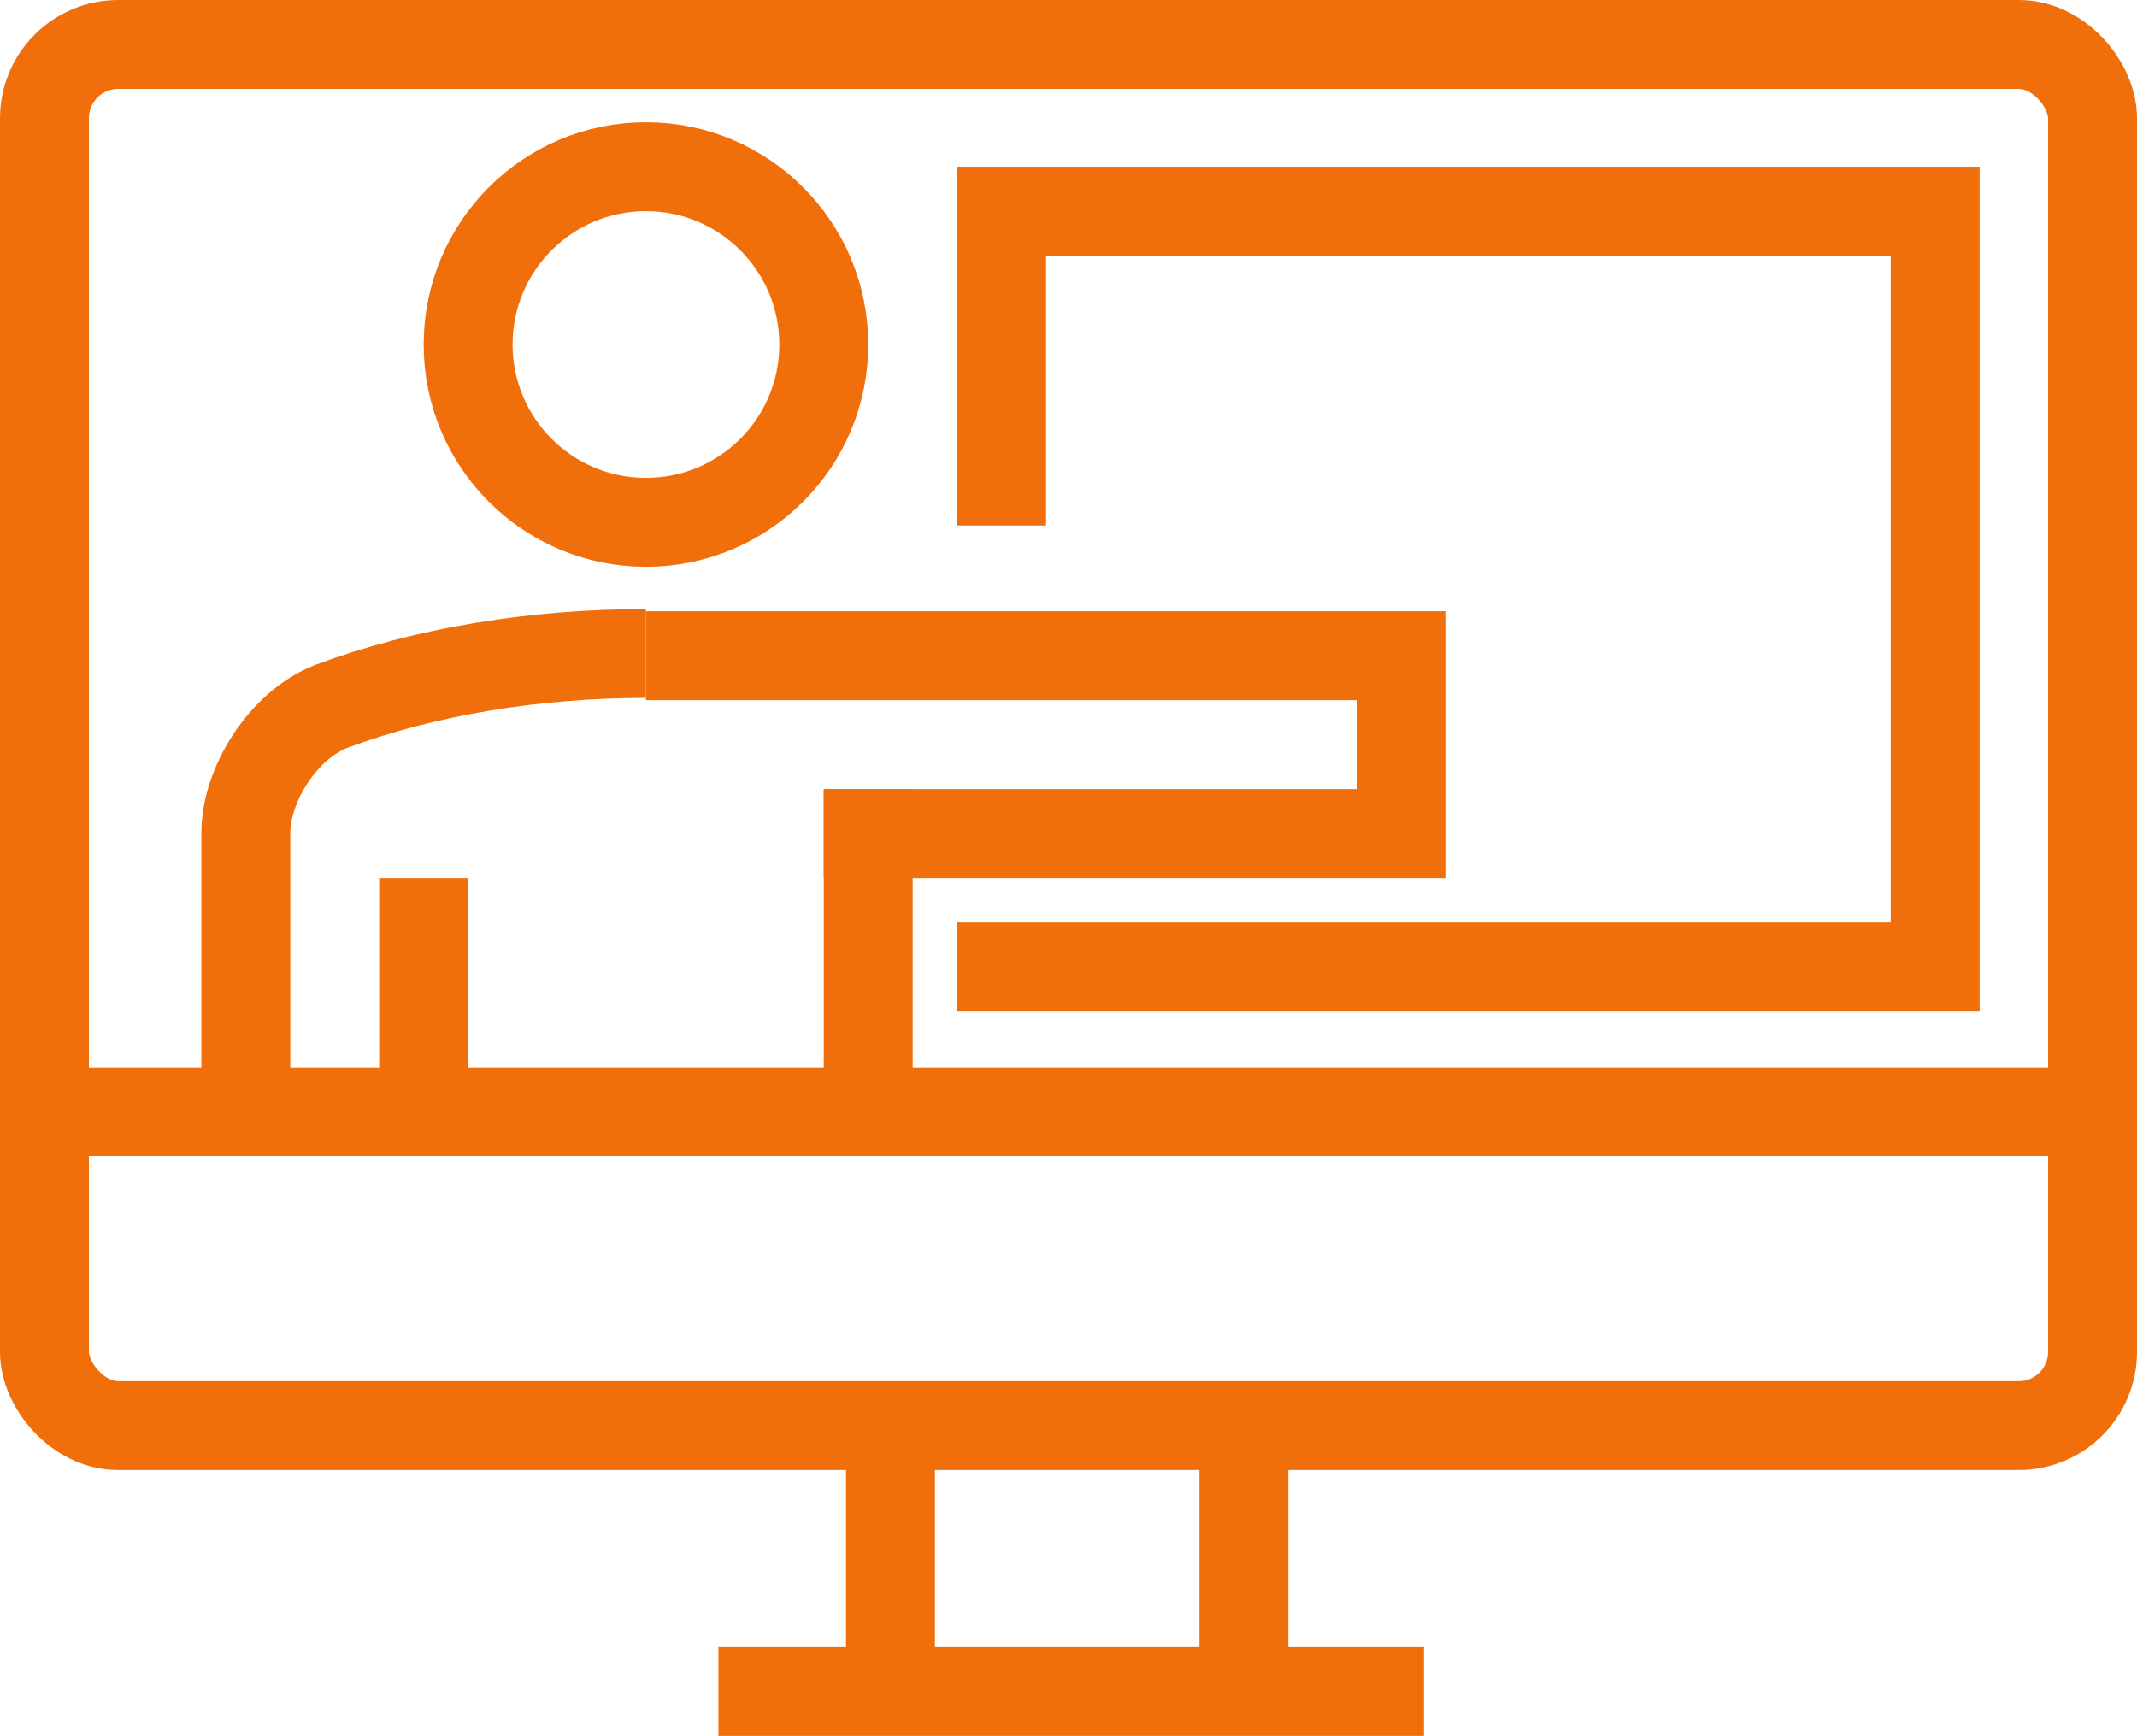 <?xml version="1.0" encoding="UTF-8"?>
<svg id="Ebene_2" data-name="Ebene 2" xmlns="http://www.w3.org/2000/svg" viewBox="0 0 48.07 39.05">
  <defs>
    <style>
      .cls-1 {
        fill: none;
        stroke: #f06f0b;
        stroke-width: 2px;
      }
    </style>
  </defs>
  <g id="Icons">
    <g>
      <g>
        <circle class="cls-1" cx="14.53" cy="7.75" r="4"/>
        <path class="cls-1" d="M14.53,14.7c-2.48,0-4.96.4-7.08,1.19-1.08.42-1.92,1.76-1.92,2.85v6"/>
        <line class="cls-1" x1="9.53" y1="19.75" x2="9.53" y2="25.75"/>
        <line class="cls-1" x1="19.53" y1="17.75" x2="19.53" y2="25.75"/>
        <polyline class="cls-1" points="14.53 14.75 14.53 14.75 31.53 14.75 31.53 14.75 31.53 18.75 18.53 18.75"/>
      </g>
      <g>
        <rect class="cls-1" x="1" y="1" width="46.07" height="31.07" rx="1.66" ry="1.66"/>
        <line class="cls-1" x1="1" y1="25.01" x2="47.07" y2="25.01"/>
        <line class="cls-1" x1="16.16" y1="38.05" x2="32.03" y2="38.05"/>
        <line class="cls-1" x1="20.03" y1="38.47" x2="20.03" y2="32.14"/>
        <line class="cls-1" x1="27.98" y1="38.47" x2="27.98" y2="32.14"/>
      </g>
      <polyline class="cls-1" points="21.53 21.75 43.53 21.75 43.53 4.75 22.53 4.75 22.53 11.82"/>
    </g>
  </g>
</svg>